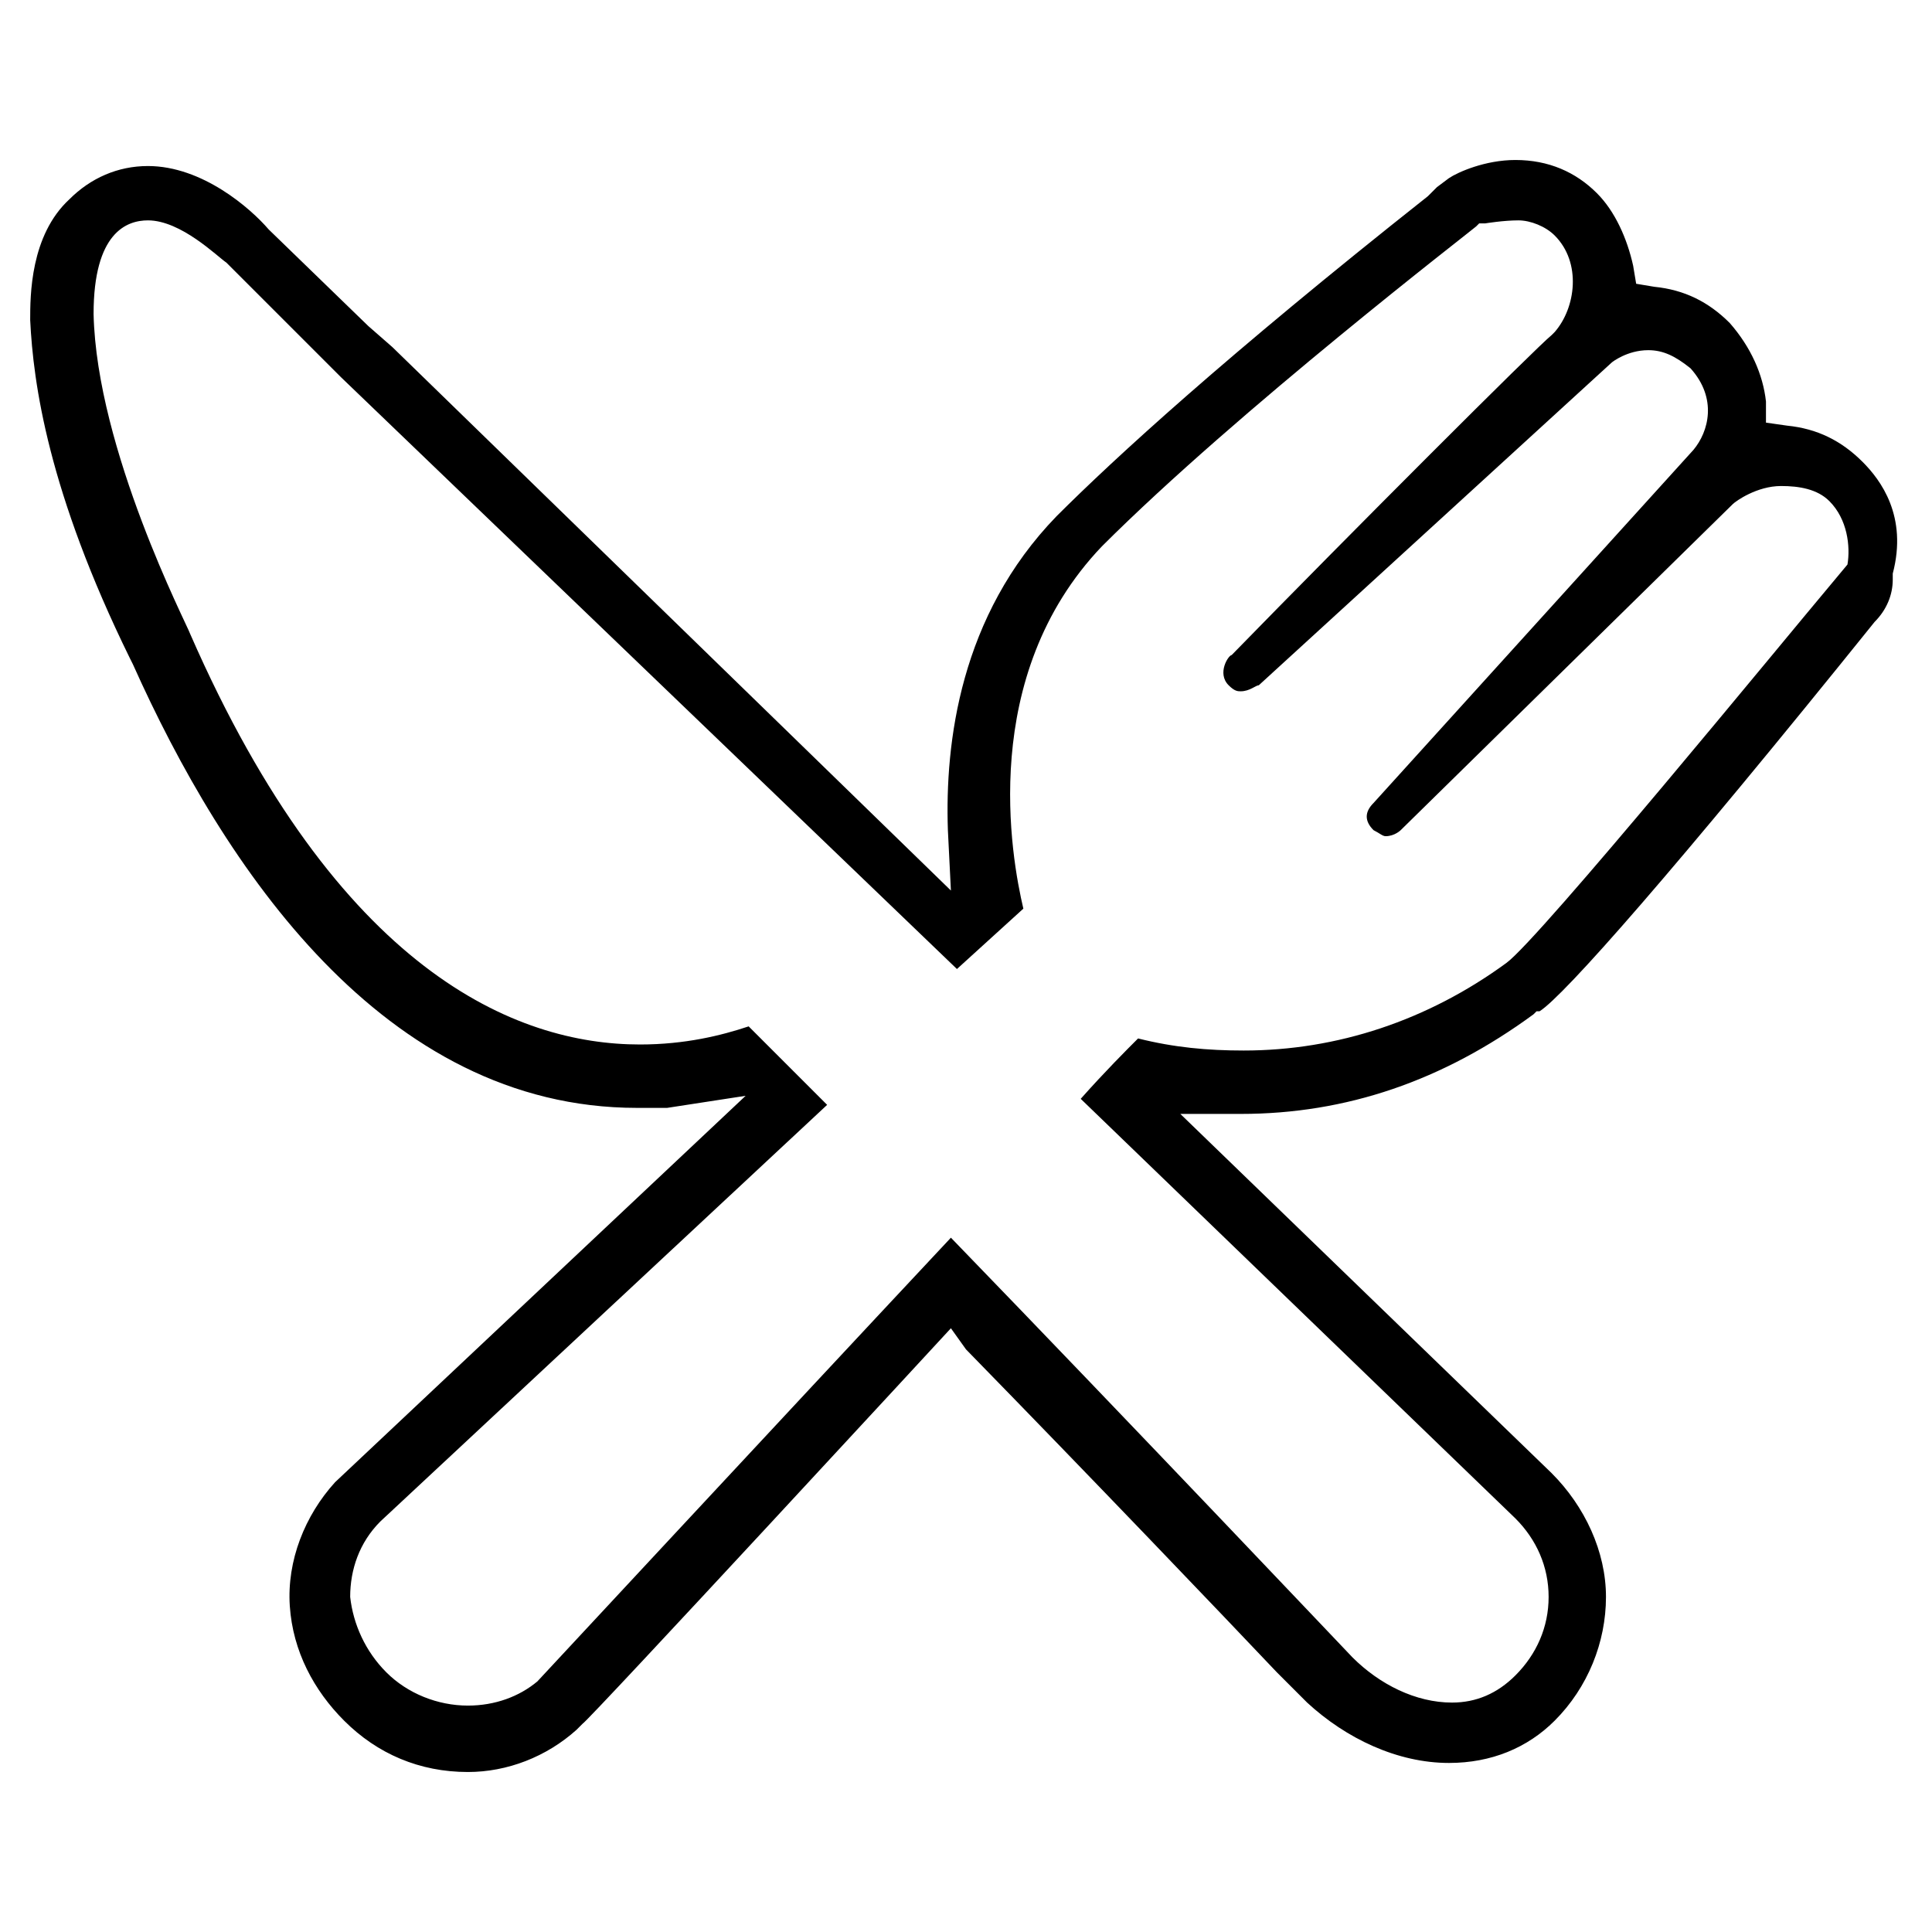 <?xml version="1.0" encoding="utf-8"?>
<!-- Generator: Adobe Illustrator 24.1.0, SVG Export Plug-In . SVG Version: 6.00 Build 0)  -->
<svg version="1.1" id="Layer_1" xmlns="http://www.w3.org/2000/svg" xmlns:xlink="http://www.w3.org/1999/xlink" x="0px" y="0px"
	 viewBox="0 0 64 64" style="enable-background:new 0 0 64 64;" xml:space="preserve">
<style type="text/css">
	.st0{fill:none;}
</style>
<rect x="1" y="5.3" class="st0" width="61.9" height="53.5"/>
<path d="M15.5,58.7c-1.6,0-3-0.6-4.1-1.7c-1-1-1.7-2.3-1.8-3.8c-0.1-1.5,0.5-3,1.5-4.1l13.6-12.8l-2.6,0.4c-0.3,0-0.7,0-1,0
	c-8.4,0-13.7-8-16.7-14.7l-0.1-0.2C1.6,16.3,1.1,12.7,1,10.6c0-0.8,0-2.8,1.3-4C3,5.9,3.9,5.5,4.9,5.5c1.8,0,3.4,1.4,4,2.1l3.3,3.2
	l0.8,0.7H13l18.5,18l-0.1-2c-0.1-2.9,0.4-7.1,3.6-10.4c1.9-1.9,5.6-5.3,12.3-10.6l0.3-0.3L48,5.9c0.3-0.2,1.2-0.6,2.2-0.6
	c1.1,0,2,0.4,2.7,1.1c0.6,0.6,1,1.5,1.2,2.4l0.1,0.6l0.6,0.1c1,0.1,1.8,0.5,2.5,1.2c0.7,0.8,1.1,1.7,1.2,2.6l0,0.7l0.7,0.1
	c1,0.1,1.8,0.5,2.5,1.2c0.6,0.6,1.5,1.8,1,3.7l0,0.1l0,0.1c0,0.5-0.2,1-0.6,1.4C55.5,28.8,51.8,33,51,33.5l-0.1,0l-0.1,0.1
	c-3,2.2-6.2,3.3-9.7,3.3h-2l12.3,11.9c1.1,1.1,1.8,2.6,1.8,4.1c0,1.5-0.6,3-1.7,4.1c-0.9,0.9-2.1,1.4-3.5,1.4c-1.7,0-3.4-0.8-4.7-2
	c-0.1-0.1-0.4-0.4-1-1c-1.8-1.9-6.1-6.4-10.3-10.7L31.5,44c0,0-12,13-12.2,13.1c0,0-0.1,0.1-0.1,0.1l-0.1,0.1
	C18.1,58.2,16.8,58.7,15.5,58.7z M12.6,50.4c-0.7,0.7-1,1.6-1,2.5c0.1,0.9,0.5,1.8,1.2,2.5c0.7,0.7,1.7,1.1,2.7,1.1
	c0.9,0,1.7-0.3,2.3-0.8c0.1-0.1,7.8-8.4,13.7-14.7c6.1,6.3,13.2,13.8,13.3,13.9c0.9,0.9,2.1,1.5,3.3,1.5c0.8,0,1.5-0.3,2.1-0.9
	c0.7-0.7,1.1-1.6,1.1-2.6c0-1-0.4-1.9-1.1-2.6L35.8,36.4c0.8-0.9,1.5-1.6,1.9-2c1.2,0.3,2.3,0.4,3.5,0.4c3.1,0,6.1-1,8.7-2.9
	c1.1-0.8,9.2-10.7,10.8-12.6l0.5-0.6l0,0c0.1-0.6,0-1.5-0.6-2.1c-0.4-0.4-1-0.5-1.6-0.5c-0.8,0-1.5,0.5-1.6,0.6L46.4,27.5
	c0,0-0.2,0.2-0.5,0.2c-0.1,0-0.2-0.1-0.4-0.2c-0.3-0.3-0.3-0.6,0-0.9l10.6-11.7c0.5-0.6,0.8-1.7-0.1-2.7c-0.5-0.4-0.9-0.6-1.4-0.6
	c-0.7,0-1.2,0.4-1.2,0.4L41.7,22.7c-0.1,0-0.3,0.2-0.6,0.2c-0.1,0-0.2,0-0.4-0.2c-0.4-0.4,0-1,0.1-1c3.9-4,10.1-10.2,10.6-10.6
	l0.1-0.1c0.7-0.8,0.9-2.3,0-3.2c-0.3-0.3-0.8-0.5-1.2-0.5c-0.5,0-1.1,0.1-1.1,0.1l-0.2,0l-0.1,0.1c-0.1,0.1-7.9,6.1-12.4,10.6
	c-4.1,4.3-3,10.3-2.6,12l-2.2,2L11.3,12.5l-0.5-0.5L7.5,8.7C7.2,8.5,6,7.3,4.9,7.3c-0.7,0-1.8,0.4-1.8,3.1C3.2,14.9,6.2,20.7,6.3,21
	c4.9,11.2,10.8,13.6,14.9,13.6c1.5,0,2.7-0.3,3.6-0.6c0.4,0.4,0.9,0.9,1.4,1.4c0.4,0.4,0.8,0.8,1.2,1.2L12.6,50.4z"/>
</svg>
